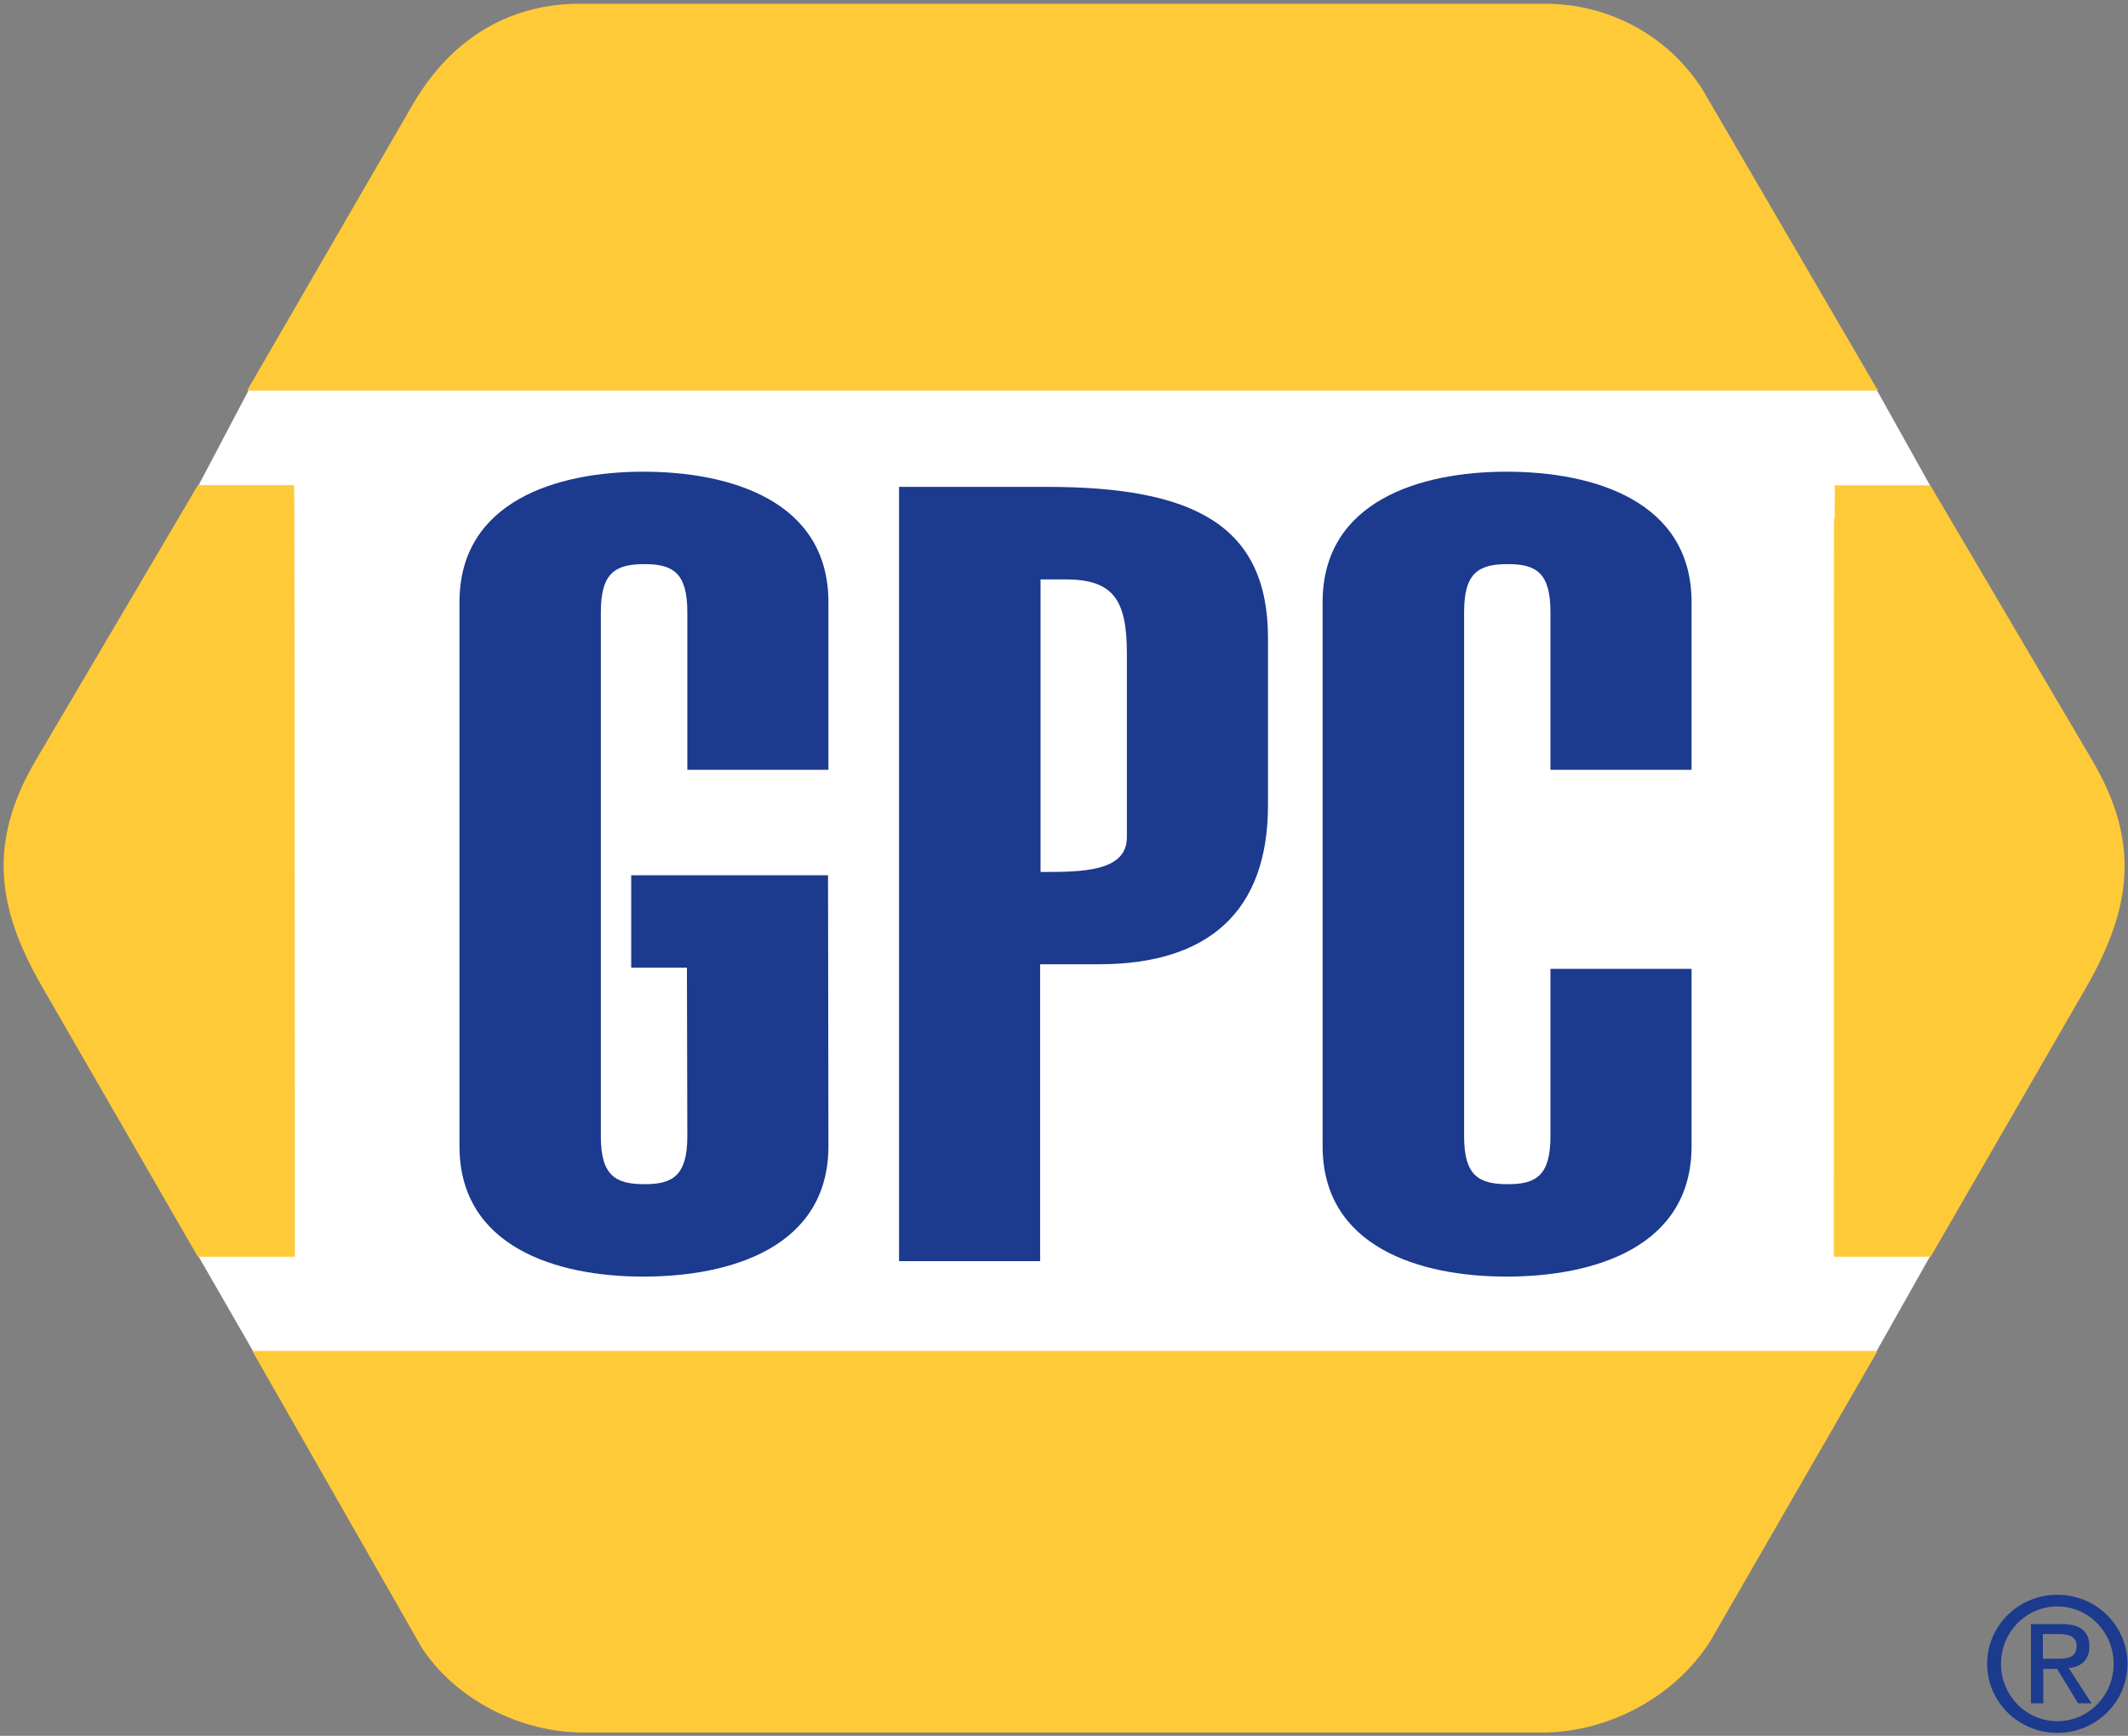 <svg version="1.2" xmlns="http://www.w3.org/2000/svg" viewBox="0 0 1570 1281" width="1570" height="1281">
	<rect x="0" y="0" width="1570" height="1281" fill="#808080" stroke="none"/>
	<title>GPC_LOGO-svg</title>
	<style>
		.s0 { fill: #ffffff } 
		.s1 { fill: #ffca38;stroke: #ffca38;stroke-width: 1.1 } 
		.s2 { fill: #1c3a8e } 
	</style>
	<path id="Layer" class="s0" d="m183.5 287.9l-37.2 70.6h70.1l0.5 568.4h-70.6l40.8 70.9h1197l40-70.9h-70.6l0.5-568.4h70.1l-39.4-70.6z"/>
	<path id="Layer" fill-rule="evenodd" class="s1" d="m1353.7 358.8h70.2l118.9 202c35.9 60.5 29.3 108.8-3.5 166.5l-115.2 199.6h-70.6c0 0 0-568.4 0.2-568.1zm30.4 639l-122.8 213.1c-25.7 40.3-72.9 66-120.7 67.1h-710.5c-44.8 0-92.5-23.2-118.2-61.9l-124.8-218.6h1197zm0.6-709.9l-0.2-0.3h0.2zm-0.2-0.3h-1201.2l121.4-209.7c28.7-49.7 72.1-74.6 123.2-74.6h711.9c46.4 0 90.3 22.9 115.9 63.2zm-1167.5 639.3h-70.7l-115.1-199.6c-33.1-57.6-39.8-106.2-3.9-166.7l119-202h70.1c0.6 0 0.6 568.3 0.6 568.3z"/>
	<path id="Layer" fill-rule="evenodd" class="s2" d="m935.5 470.9c0-83.4-54.9-111.6-163.1-111.6h-109.1v571.4h104.1v-219.1h43.3c80.6 0 124.8-38.7 124.8-117.4zm-149.3-43.3c35.3 0 45.2 15.2 45.2 54.7v135.5c0 25.7-33.4 25.7-63.7 25.7v-215.9zm461.8 140.5v-123.7c0-74.5-71.8-96.3-136.6-96.3-63.8 0-135.6 21.8-135.6 96.3v401.4c0 74.5 71.8 96.3 135.6 96.3 64.8 0 136.6-21.8 136.6-96.3v-130.8h-104.1v123.6c0 29-10.7 35.3-31.4 35.3-21.6 0-32.3-6.3-32.3-35.3v-387c0-29 10.7-35.3 32.3-35.3 20.7 0 31.4 6.3 31.4 35.3v116.5zm-637.1 77.8h-145.2v68.2h41.1l0.3 124.5c0 29-10.8 35.3-31.5 35.3-21.5 0-32.3-6.3-32.3-35.3v-387c0-29 10.8-35.3 32.3-35.3 20.7 0 31.5 6.3 31.5 35.3v116.5h104.1v-123.7c0-74.5-71.8-96.3-136.7-96.3-63.7 0-135.5 21.8-135.5 96.3v401.4c0 74.5 71.8 96.3 135.5 96.3 64.9 0 136.7-21.8 136.7-96.3z"/>
	<path id="Layer" fill-rule="evenodd" class="s2" d="m1517.9 1278.8c-28.7 0-51.8-22.8-51.8-50.9 0-28.2 23.1-51 51.8-51 28.6 0 51.7 22.8 51.7 51 0 28.1-23.1 50.9-51.7 50.9zm41.5-50.9c0-23.5-18.6-42.4-41.5-42.4-23 0-41.6 18.9-41.6 42.4 0 23.4 18.6 42.3 41.6 42.3 22.9 0 41.5-18.9 41.5-42.3zm-61 29.1v-58.5h22.4c13.8 0 20.7 5.2 20.7 16.5 0 10.5-6.7 15.2-15.2 16l16.8 26h-9.9l-15.5-25.4h-10.2v25.4zm19.3-32.9c7.5 0 14.4-0.5 14.4-9.6 0-7.2-6.6-8.6-12.7-8.6h-12.2v18.2z"/>
</svg>